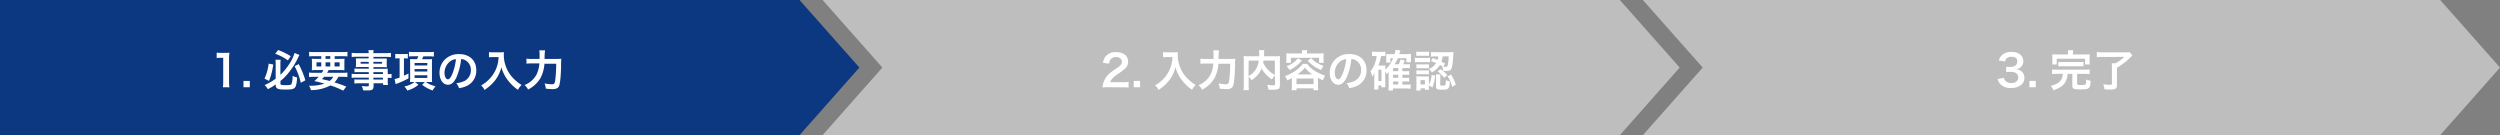 <svg xmlns="http://www.w3.org/2000/svg" viewBox="0 0 925 50"><rect x="0" y="0" width="925" height="50" fill="#808080" stroke="none"/><defs><style>.cls-1{fill:#0c3781;}.cls-2{fill:#fff;}.cls-3{fill:#bebebe;}</style></defs><title>form_nav1</title><g id="レイヤー_2" data-name="レイヤー 2"><g id="お問い合わせ"><polygon class="cls-1" points="295.83 0 295.83 0 0 0 0 50 295.83 50 295.83 50 317.97 25 295.83 0"/><path class="cls-2" d="M82.46,32.28a14.1,14.1,0,0,0,.13-2.08V21.38h-.77a15.2,15.2,0,0,0-1.65.09v-2a8.88,8.88,0,0,0,1.6.1h1.47a12.41,12.41,0,0,0,1.64-.08,23.11,23.11,0,0,0-.13,2.64v8.1a12.93,12.93,0,0,0,.13,2.08Z"/><path class="cls-2" d="M90.09,32.28V29.94h2.33v2.34Z"/><path class="cls-2" d="M101.1,23.86a23.66,23.66,0,0,1-1.57,6.07l-1.67-.84a17.81,17.81,0,0,0,1.54-5.55Zm.89,7.39A20.84,20.84,0,0,1,99.1,33a5.72,5.72,0,0,0-1.2-1.52A20.05,20.05,0,0,0,102,29.11V23.73a11.77,11.77,0,0,0-.09-1.63h1.93a13,13,0,0,0-.09,1.58v4a22.76,22.76,0,0,0,3.42-4.2,14.52,14.52,0,0,0,1.8-3.89l1.84.74a12.4,12.4,0,0,0-.63,1.23,26.63,26.63,0,0,1-4,6.08,17.28,17.28,0,0,1-2.41,2.31V31c0,.4.41.51,1.93.51s2-.11,2.17-.45a8.41,8.41,0,0,0,.38-3,6.85,6.85,0,0,0,1.7.61c-.36,4.21-.61,4.46-4.34,4.46-2.93,0-3.59-.32-3.59-1.71Zm.92-12.74a24.77,24.77,0,0,1,4.67,2.29l-1.06,1.54a18.65,18.65,0,0,0-4.69-2.45Zm7.61,5.2a32.53,32.53,0,0,1,2.47,6l-1.7.92A23.92,23.92,0,0,0,109,24.48Z"/><path class="cls-2" d="M119.05,26.93a7,7,0,0,0,.59-1h-2.43a18.2,18.2,0,0,0-1.86.07,13,13,0,0,0,.07-1.56v-1.1a14.33,14.33,0,0,0-.07-1.63,14.83,14.83,0,0,0,1.78.08h1.74v-1h-2.65a18.13,18.13,0,0,0-1.84.08v-1.7a13.82,13.82,0,0,0,2,.1h10.18a13.46,13.46,0,0,0,2-.1v1.7c-.51-.05-1.09-.08-1.86-.08h-2.86v1h1.85a14.05,14.05,0,0,0,1.8-.08,13.54,13.54,0,0,0-.07,1.63v1.09c0,.8,0,1.17,0,1.57a15,15,0,0,0-1.81-.07h-4c-.33.6-.38.69-.57,1h5.65a10.69,10.69,0,0,0,1.85-.09V28.5c-.53-.05-1.07-.08-1.85-.08H125.2a7.84,7.84,0,0,1-1.46,2.08,43,43,0,0,1,4.39,1.55L127,33.53l-.92-.42a34.08,34.08,0,0,0-3.81-1.5,15.76,15.76,0,0,1-7.22,1.74,5.74,5.74,0,0,0-.72-1.63h.35a15.44,15.44,0,0,0,5.38-.79c-1.86-.49-2.13-.56-3.75-.94a12.46,12.46,0,0,0,1.59-1.57h-1.72a18.42,18.42,0,0,0-1.84.08V26.84a13.57,13.57,0,0,0,1.84.09Zm-1.94-3.86v1.52h1.76V23.07Zm2.79,5.35a9.91,9.91,0,0,1-.77.83c.56.16.56.16,1.81.45.17,0,.4.1,1,.26a4.9,4.9,0,0,0,1.39-1.54Zm.56-6.64h1.74v-1h-1.74Zm0,2.81h1.74V23.07h-1.74Zm3.33,0h1.87V23.07h-1.87Z"/><path class="cls-2" d="M136.43,26.68h-3.8a12.91,12.91,0,0,0-1.47.06V25.35a13.89,13.89,0,0,0,1.5.06h3.77V24.8H133c-.57,0-1,0-1.34.05,0-.34.05-.67.05-1.07V22.72c0-.45,0-.73-.05-1.12.41,0,.75,0,1.36,0h3.38V21H132a14.23,14.23,0,0,0-1.87.1V19.55a13.7,13.7,0,0,0,2,.1h4.29a6.64,6.64,0,0,0-.1-1.09h1.94a4.63,4.63,0,0,0-.12,1.09h4.5a13.88,13.88,0,0,0,2-.1v1.59a14.12,14.12,0,0,0-1.87-.1h-4.6v.61h3.62c.61,0,1,0,1.35,0,0,.35-.05.63-.05,1.12v1.06a10.53,10.53,0,0,0,.05,1.07c-.36,0-.77-.05-1.28-.05h-3.69v.61h3.59c.94,0,1.26,0,1.71-.05a10.48,10.48,0,0,0,0,1.46v.56a8.89,8.89,0,0,0,1.4-.08v1.52a9.35,9.35,0,0,0-1.4-.08v.93a12.76,12.76,0,0,0,.08,1.73h-1.79v-.63h-3.54v.9c0,1.44-.4,1.74-2.35,1.74-.38,0-1,0-1.54-.06a4.45,4.45,0,0,0-.49-1.58,19.54,19.54,0,0,0,2,.14c.5,0,.63-.08.63-.37v-.77h-3.77a11.45,11.45,0,0,0-1.58.08V29.36a11,11,0,0,0,1.52.07h3.83v-.69h-4.6a12.07,12.07,0,0,0-1.76.08V27.3a11.59,11.59,0,0,0,1.73.08h4.63Zm-3-3.78v.65h3V22.9Zm4.72.65h3.22V22.9h-3.22Zm3.54,3.83v-.7h-3.54v.7Zm-3.54,2.05h3.54v-.69h-3.54Z"/><path class="cls-2" d="M147.38,21.59a7.55,7.55,0,0,0-1.13.06V19.92a8.61,8.61,0,0,0,1.37.08h2c.5,0,1,0,1.27-.06v1.71a7.12,7.12,0,0,0-1.11-.06h-.32V28c.56-.24.88-.39,1.68-.8V29a32,32,0,0,1-4.43,2,2,2,0,0,0-.32.14L146,29.24a9.77,9.77,0,0,0,1.86-.55v-7.1Zm5.62-.76c-.57,0-1.15,0-1.69.07V19.17a14.27,14.27,0,0,0,1.77.09h5.73a10.12,10.12,0,0,0,1.73-.09v1.74c-.45,0-1-.08-1.68-.08h-2.22c-.18.4-.32.71-.5,1.08H159c.18,0,.67,0,.87-.05a14,14,0,0,0-.05,1.41v5.46a14.75,14.75,0,0,0,.06,1.6h-.17c-.13,0-.55,0-1.25,0h-.88a8.62,8.62,0,0,0,3.6,1.57,7.18,7.18,0,0,0-1.1,1.57,12.49,12.49,0,0,1-3.89-2.11l1.05-1h-3.68l1.27,1a10.93,10.93,0,0,1-4.13,2.14,7.12,7.12,0,0,0-1.11-1.53,8,8,0,0,0,3.79-1.64h-.41c-.56,0-.95,0-1.28.05a15,15,0,0,0,.06-1.58V23.33c0-.51,0-1.14-.06-1.46a10.42,10.42,0,0,0,1.33,0h1.29a8.83,8.83,0,0,0,.48-1.08Zm.4,3.4h4.71V23.3H153.4Zm0,2.25h4.71v-.93H153.4Zm0,2.36h4.71v-1H153.4Z"/><path class="cls-2" d="M169,28.36c-.91,2.06-1.93,3-3.25,3-1.82,0-3.13-1.86-3.13-4.44a6.87,6.87,0,0,1,1.76-4.66,7.18,7.18,0,0,1,5.5-2.24c3.84,0,6.34,2.34,6.34,5.94a6.16,6.16,0,0,1-3.89,6,10.38,10.38,0,0,1-2.51.67,5.15,5.15,0,0,0-1-1.87,8.54,8.54,0,0,0,3.19-.88,4.48,4.48,0,0,0,2.22-4,4,4,0,0,0-2-3.55,3.4,3.4,0,0,0-1.61-.48A23.4,23.4,0,0,1,169,28.36Zm-2.35-5.73A5.35,5.35,0,0,0,164.47,27c0,1.31.56,2.35,1.27,2.35.52,0,1.07-.67,1.65-2.05a21.33,21.33,0,0,0,1.32-5.41A4.07,4.07,0,0,0,166.65,22.63Z"/><path class="cls-2" d="M182.46,21.12c-.44,0-.91,0-1.54.08V19.28a10.22,10.22,0,0,0,1.5.08H185a9.22,9.22,0,0,0,1.46-.08,7.32,7.32,0,0,0-.05,1,12.46,12.46,0,0,0,1.71,6.34,12.94,12.94,0,0,0,2.56,3.07A11.6,11.6,0,0,0,193,31.43a6.77,6.77,0,0,0-1.36,1.81,16.21,16.21,0,0,1-3.89-3.76,13,13,0,0,1-1.41-2.37,10.35,10.35,0,0,1-.81-2.27,13.63,13.63,0,0,1-2.29,4.83,16.19,16.19,0,0,1-4,3.62A4.51,4.51,0,0,0,178,31.61a12.74,12.74,0,0,0,3.21-2.52,11.77,11.77,0,0,0,2.74-4.74,12.83,12.83,0,0,0,.53-3.23Z"/><path class="cls-2" d="M205.63,21.81a18.17,18.17,0,0,0,2.06-.08,23,23,0,0,0-.09,2.42c0,2.19-.21,4.9-.37,6-.21,1.47-.43,2-.93,2.39a3.2,3.2,0,0,1-1.9.43,18.2,18.2,0,0,1-2.45-.18,7.6,7.6,0,0,0-.45-1.93,14.72,14.72,0,0,0,2.75.32c.75,0,1-.29,1.17-1.37a47,47,0,0,0,.37-6.24h-4.34A13.63,13.63,0,0,1,200,28.85a11.09,11.09,0,0,1-4.61,4.28,5.28,5.28,0,0,0-1.32-1.67,8.48,8.48,0,0,0,4.51-4,11.72,11.72,0,0,0,1-4h-2.79a15.54,15.54,0,0,0-2,.1V21.7a13.82,13.82,0,0,0,2,.11h2.85c0-.64,0-.8,0-1.63a9.07,9.07,0,0,0-.09-1.56h2.12a20.62,20.62,0,0,0-.17,3.19Z"/><polygon class="cls-3" points="902.87 0 902.87 0 607.86 0 630 25 607.86 50 607.86 50 902.87 50 902.87 50 925 25 902.87 0"/><path class="cls-2" d="M741.46,28.8a2.1,2.1,0,0,0,.75,1.32,3.07,3.07,0,0,0,1.94.62c1.58,0,2.59-.81,2.59-2.08a1.87,1.87,0,0,0-.9-1.68A4.17,4.17,0,0,0,744,26.6a12.58,12.58,0,0,0-1.71.08v-2a10.08,10.08,0,0,0,1.55.08c1.6,0,2.55-.74,2.55-2s-.75-1.73-2.11-1.73a2.67,2.67,0,0,0-1.75.5,2.34,2.34,0,0,0-.67,1.23l-2.29-.38a4,4,0,0,1,1.52-2.29,5.23,5.23,0,0,1,3.14-.88c2.67,0,4.4,1.34,4.4,3.43A2.92,2.92,0,0,1,747.52,25a3.89,3.89,0,0,1-1.55.62,3.4,3.4,0,0,1,2.29,1.07,3.09,3.09,0,0,1,.77,2.21,3.39,3.39,0,0,1-1,2.34,5.53,5.53,0,0,1-3.94,1.3,5,5,0,0,1-4.06-1.52,4.29,4.29,0,0,1-.9-1.8Z"/><path class="cls-2" d="M750.9,32.28V29.94h2.33v2.34Z"/><path class="cls-2" d="M761,27.33a10.6,10.6,0,0,0-1.71.1V25.68a9.28,9.28,0,0,0,1.71.1h10.48a9.42,9.42,0,0,0,1.7-.1v1.75a11.05,11.05,0,0,0-1.7-.1h-2.94V31c0,.39.21.45,1.53.45s1.56-.1,1.67-.43a5.35,5.35,0,0,0,.14-1.36v-.28a5.37,5.37,0,0,0,1.65.5c-.06,1.6-.25,2.31-.73,2.71s-1.12.48-3.17.48c-2.4,0-2.87-.23-2.87-1.38V27.33H765a6.22,6.22,0,0,1-.82,3c-.78,1.38-1.8,2.08-4.38,3.08a7.48,7.48,0,0,0-1-1.65,10.22,10.22,0,0,0,2.43-.93,3.63,3.63,0,0,0,1.89-2.67c.05-.26.07-.42.12-.87Zm4.18-7.55a6.38,6.38,0,0,0-.1-1.17h2a6.29,6.29,0,0,0-.08,1.17v.38h4.43a17.57,17.57,0,0,0,1.78-.06,8,8,0,0,0-.06,1.21v1.32a8.69,8.69,0,0,0,.06,1.23h-1.73V21.73H761v2.13H759.3a10.35,10.35,0,0,0,.08-1.25v-1.3a8.3,8.3,0,0,0-.07-1.21,16.93,16.93,0,0,0,1.75.06h4.13Zm-3.6,3.1a8.91,8.91,0,0,0,1.52.08h6.27a9.3,9.3,0,0,0,1.54-.08v1.71a10.73,10.73,0,0,0-1.54-.08h-6.27a10.17,10.17,0,0,0-1.52.08Z"/><path class="cls-2" d="M778,21.06a18,18,0,0,0-2.19.11V19.26a18.56,18.56,0,0,0,2.18.1h8.18a13.58,13.58,0,0,0,1.74-.08L789,20.51a7.13,7.13,0,0,1-.64.61,24.11,24.11,0,0,1-5.09,3.94v6.5c0,1.17-.59,1.57-2.37,1.57-.61,0-.82,0-2.26-.1a7.35,7.35,0,0,0-.46-1.89,14.3,14.3,0,0,0,2.51.24c.56,0,.72-.08.72-.38V25a14,14,0,0,0-.08-1.6h1.43a14.14,14.14,0,0,0,3.23-2.35Z"/><polygon class="cls-3" points="599.35 0 599.35 0 304.35 0 326.48 25 304.35 50 304.35 50 599.35 50 599.35 50 621.48 25 599.35 0"/><path class="cls-2" d="M410,32.28a13.91,13.91,0,0,0-2.07.08,8.32,8.32,0,0,1,.42-2.05,7.91,7.91,0,0,1,2.19-3.14,22.72,22.72,0,0,1,2.64-1.93c1.47-1,1.92-1.54,1.92-2.36,0-1.09-.85-1.76-2.21-1.76a2.26,2.26,0,0,0-2,.95,3.1,3.1,0,0,0-.5,1.47l-2.28-.27a4.74,4.74,0,0,1,1.1-2.56,4.65,4.65,0,0,1,3.67-1.43c2.8,0,4.53,1.35,4.53,3.54a3.28,3.28,0,0,1-1.14,2.56,20.42,20.42,0,0,1-2.69,2,14,14,0,0,0-1.91,1.6,3.82,3.82,0,0,0-.91,1.44h4.48a16.81,16.81,0,0,0,2.34-.13v2.11c-.75-.06-1.39-.09-2.42-.09Z"/><path class="cls-2" d="M419.48,32.28V29.94h2.34v2.34Z"/><path class="cls-2" d="M431.85,21.12c-.43,0-.91,0-1.54.08V19.28a10.37,10.37,0,0,0,1.51.08h2.54a9.22,9.22,0,0,0,1.46-.08,7.32,7.32,0,0,0-.05,1,12.46,12.46,0,0,0,1.71,6.34,13,13,0,0,0,2.57,3.07,11.52,11.52,0,0,0,2.36,1.73,7,7,0,0,0-1.36,1.81,16.21,16.21,0,0,1-3.89-3.76,12.69,12.69,0,0,1-1.41-2.37,10.89,10.89,0,0,1-.81-2.27,13.55,13.55,0,0,1-2.29,4.83,16,16,0,0,1-4,3.62,4.41,4.41,0,0,0-1.31-1.68,13,13,0,0,0,3.22-2.52,11.86,11.86,0,0,0,2.73-4.74,12.4,12.4,0,0,0,.53-3.23Z"/><path class="cls-2" d="M455,21.81a18.48,18.48,0,0,0,2.07-.08,19.14,19.14,0,0,0-.1,2.42c-.05,2.19-.21,4.9-.37,6-.21,1.47-.43,2-.93,2.39a3.18,3.18,0,0,1-1.9.43,18.2,18.2,0,0,1-2.45-.18,7.6,7.6,0,0,0-.45-1.93,14.81,14.81,0,0,0,2.75.32c.76,0,1-.29,1.17-1.37a45.34,45.34,0,0,0,.37-6.24h-4.34a13.81,13.81,0,0,1-1.45,5.33,11.22,11.22,0,0,1-4.61,4.28,5.46,5.46,0,0,0-1.33-1.67,8.48,8.48,0,0,0,4.51-4,11.72,11.72,0,0,0,1-4h-2.79a15.54,15.54,0,0,0-2,.1V21.7a13.91,13.91,0,0,0,2,.11h2.85c0-.64,0-.8,0-1.63a9.07,9.07,0,0,0-.09-1.56h2.13a21.12,21.12,0,0,0-.18,3.19Z"/><path class="cls-2" d="M471.69,27.89a6.09,6.09,0,0,0-1.05,1.51,11.81,11.81,0,0,1-3.86-4.07,7.46,7.46,0,0,1-.77,1.52,9.09,9.09,0,0,1-3,2.83,6,6,0,0,0-1-1.34v3.11a12.29,12.29,0,0,0,.08,1.9h-2a13.46,13.46,0,0,0,.11-1.94V22.29a13.38,13.38,0,0,0-.07-1.55,16.2,16.2,0,0,0,1.86.08h3.92c0-.37,0-.59,0-.87a7.72,7.72,0,0,0-.1-1.41h2a3.75,3.75,0,0,0-.09.8c0,.23,0,.23,0,.89,0,.33,0,.33,0,.59h4.08a14.51,14.51,0,0,0,1.82-.08c0,.43-.06.88-.06,1.55v9.17c0,.67-.05.91-.24,1.15-.35.45-.93.58-2.43.58-.44,0-.92,0-1.56,0a5.9,5.9,0,0,0-.49-1.82,15.11,15.11,0,0,0,2.08.17c.78,0,.86,0,.86-.51Zm-9.74.26a7.28,7.28,0,0,0,2.65-2.4,8.17,8.17,0,0,0,1.14-3.33H462Zm5.53-5.73c0,.4-.06.48-.11.77a9.36,9.36,0,0,0,1.81,2.65,10.8,10.8,0,0,0,2.51,1.88v-5.3Z"/><path class="cls-2" d="M478,28.87c-.57.32-.88.48-1.71.89a5.2,5.2,0,0,0-.83-1.56,22.11,22.11,0,0,0,3.62-1.84,17.13,17.13,0,0,0,2.12-1.73,6.14,6.14,0,0,0,.82-1h1.63a9.85,9.85,0,0,0,3.17,2.8A19.35,19.35,0,0,0,490.3,28a5.45,5.45,0,0,0-.81,1.71,19.26,19.26,0,0,1-1.83-.91v3a9.18,9.18,0,0,0,.1,1.58H486v-.69h-6.27v.69H477.9a12.71,12.71,0,0,0,.09-1.6Zm3.76-9.3a4.65,4.65,0,0,0-.08-1h2a4,4,0,0,0-.09,1v.21H488c.64,0,1.18,0,1.77-.07a10.5,10.5,0,0,0-.06,1.17v1.19a10.93,10.93,0,0,0,.06,1.2h-1.72V21.39H477.63v1.88h-1.75a7.55,7.55,0,0,0,.08-1.2V20.88c0-.41,0-.78-.06-1.17.57.05,1.12.07,1.76.07h4.09Zm-.08,2.83a12.56,12.56,0,0,1-2.22,2.11,13.08,13.08,0,0,1-2.27,1.4A6.12,6.12,0,0,0,476,24.56a11.65,11.65,0,0,0,2.1-1.07,9.29,9.29,0,0,0,2.13-1.92Zm-2,8.73H486V29.06h-6.27Zm5.84-3.61a10.94,10.94,0,0,1-2.67-2.46,13.43,13.43,0,0,1-2.75,2.46Zm-.35-6a10.64,10.64,0,0,0,4.53,2.86,7.75,7.75,0,0,0-.86,1.52,12.67,12.67,0,0,1-5-3.46Z"/><path class="cls-2" d="M498.39,28.36c-.91,2.06-1.93,3-3.24,3-1.83,0-3.14-1.86-3.14-4.44a6.87,6.87,0,0,1,1.76-4.66A7.18,7.18,0,0,1,499.28,20c3.84,0,6.33,2.34,6.33,5.94a6.16,6.16,0,0,1-3.89,6,10.26,10.26,0,0,1-2.51.67,5,5,0,0,0-1-1.87,8.48,8.48,0,0,0,3.19-.88,4.48,4.48,0,0,0,2.22-4,3.94,3.94,0,0,0-2-3.55,3.47,3.47,0,0,0-1.62-.48A23.06,23.06,0,0,1,498.39,28.36ZM496,22.63A5.37,5.37,0,0,0,493.87,27c0,1.31.55,2.35,1.26,2.35.53,0,1.07-.67,1.65-2.05a21.33,21.33,0,0,0,1.33-5.41A4.07,4.07,0,0,0,496,22.63Z"/><path class="cls-2" d="M512.57,31.06a11.05,11.05,0,0,0,0,1.23h-1.47v-.7H510v1.5h-1.6a12.93,12.93,0,0,0,.09-1.64v-3.3c0-.32,0-.8.05-1.23a5,5,0,0,1-.86,1.45,6.8,6.8,0,0,0-.61-2A9.82,9.82,0,0,0,508.86,23a12.09,12.09,0,0,0,.51-2.29H509a8,8,0,0,0-1.36.08V19.09a11.14,11.14,0,0,0,1.53.09h1.88a11,11,0,0,0,1.53-.09V20.8a5.94,5.94,0,0,0-.94-.06H511a17.48,17.48,0,0,1-1,3.52h1.57a9.25,9.25,0,0,0,1-.05c0,.34,0,.71,0,1.19v.35a11.06,11.06,0,0,0,2.87-4.21h-1v1.63h-1.58a7,7,0,0,0,.06-1V20.77a6.3,6.3,0,0,0,0-.8,6.64,6.64,0,0,0,1.16.05H516c.18-.68.24-1,.34-1.57l1.81.22c0,.11-.18.56-.42,1.35h2.92a9.36,9.36,0,0,0,1.4-.08,11.54,11.54,0,0,0,0,1.18v.93a10.37,10.37,0,0,0,0,1h-1.68V21.54h-3.17A14.16,14.16,0,0,1,516,23.78h1.54a8.51,8.51,0,0,0,.66-1.75l1.56.34a9.18,9.18,0,0,1-.6,1.41h1.15a8.76,8.76,0,0,0,1.33-.07v1.54a10.67,10.67,0,0,0-1.28-.06h-1.49v1.15h1.18a10.57,10.57,0,0,0,1.35-.06v1.44a10.8,10.8,0,0,0-1.33-.07h-1.2v1.17h1.18a10.68,10.68,0,0,0,1.35-.06V30.2a10.48,10.48,0,0,0-1.33-.07h-1.2V31.3h1.57a8.45,8.45,0,0,0,1.5-.08v1.62a11.13,11.13,0,0,0-1.53-.1h-5v.72h-1.7a12.1,12.1,0,0,0,.1-1.79v-4c0-.63,0-1,0-1.11a5.47,5.47,0,0,1-.72.88,6.9,6.9,0,0,0-.59-1ZM510,30h1.14V25.8H510Zm7.36-3.7V25.19h-1.93v1.15Zm-1.93,2.48h1.93V27.65h-1.93Zm0,2.48h1.93V30.13h-1.93Z"/><path class="cls-2" d="M523.5,21.35a7.13,7.13,0,0,0,1.28.08h3.07a7.78,7.78,0,0,0,1.28-.07V23c-.38,0-.59,0-1.22,0h-3.13a9.64,9.64,0,0,0-1.28.06Zm.52-2.26a7.6,7.6,0,0,0,1.3.08h2.13a7.75,7.75,0,0,0,1.3-.08v1.6a10.14,10.14,0,0,0-1.3-.06h-2.13a9.78,9.78,0,0,0-1.3.06ZM528.67,32a7.44,7.44,0,0,0,.06,1.23h-1.52v-.56h-1.58v.79H524c.05-.53.08-1.06.08-1.57V29.48a10.5,10.5,0,0,0-.06-1.27,8.35,8.35,0,0,0,1.25.07h2.34a8.18,8.18,0,0,0,1.08-.05,9.83,9.83,0,0,0,0,1.15v2a8.65,8.65,0,0,0,1-3.7L531,28A14.73,14.73,0,0,1,530,32.37l-1.29-.76Zm-4.6-8.23a8.5,8.5,0,0,0,1,.05h2.64a7,7,0,0,0,1-.05v1.49a9.11,9.11,0,0,0-1,0h-2.64a8.25,8.25,0,0,0-1,0Zm0,2.24a8.5,8.5,0,0,0,1,.05h2.63a7.11,7.11,0,0,0,1-.05v1.49a8.5,8.5,0,0,0-1-.05h-2.63a9,9,0,0,0-1,.05Zm1.51,5.25h1.63v-1.6h-1.63Zm4.51-9.75c.9.29,1.22.42,1.83.66a5.77,5.77,0,0,0,.25-1.3h-1a12.5,12.5,0,0,0-1.72.08V19.22a14.61,14.61,0,0,0,1.75.09h5.09a12.16,12.16,0,0,0,1.5-.06c0,.26,0,.27-.09,1.39a26.08,26.08,0,0,1-.44,4c-.28,1.27-.73,1.6-2,1.6a10.6,10.6,0,0,1-1.27-.06,6.16,6.16,0,0,0-.4-1.6l.1,0a7.12,7.12,0,0,0-.9-.54,7.93,7.93,0,0,1-3,2.78,5,5,0,0,0-1.12-1.28,5.65,5.65,0,0,0,2.69-2.21c-.67-.29-1-.41-1.89-.73Zm2.79,9.74c0,.36.08.41.68.41.92,0,1.12-.05,1.24-.29a6.33,6.33,0,0,0,.17-1.74,6.23,6.23,0,0,0,1.49.5c-.17,2.75-.46,3.05-2.77,3.05-2,0-2.37-.19-2.37-1.18v-3.3a9.48,9.48,0,0,0-.08-1.18H533a4.2,4.2,0,0,0-.08,1Zm.14-5.69a13.82,13.82,0,0,1,2.48,2.23l-1.2,1a9.58,9.58,0,0,0-2.42-2.37Zm.75-4.69a8.54,8.54,0,0,1-.45,1.94c.47.24.68.35,1.35.72L534,24.68a7,7,0,0,0,.88.06c.5,0,.66-.13.8-.69a15.93,15.93,0,0,0,.32-3.22Zm3.14,6.71a19.3,19.3,0,0,1,1.76,3.73l-1.36.83a12,12,0,0,0-1.7-3.87Z"/></g></g></svg>